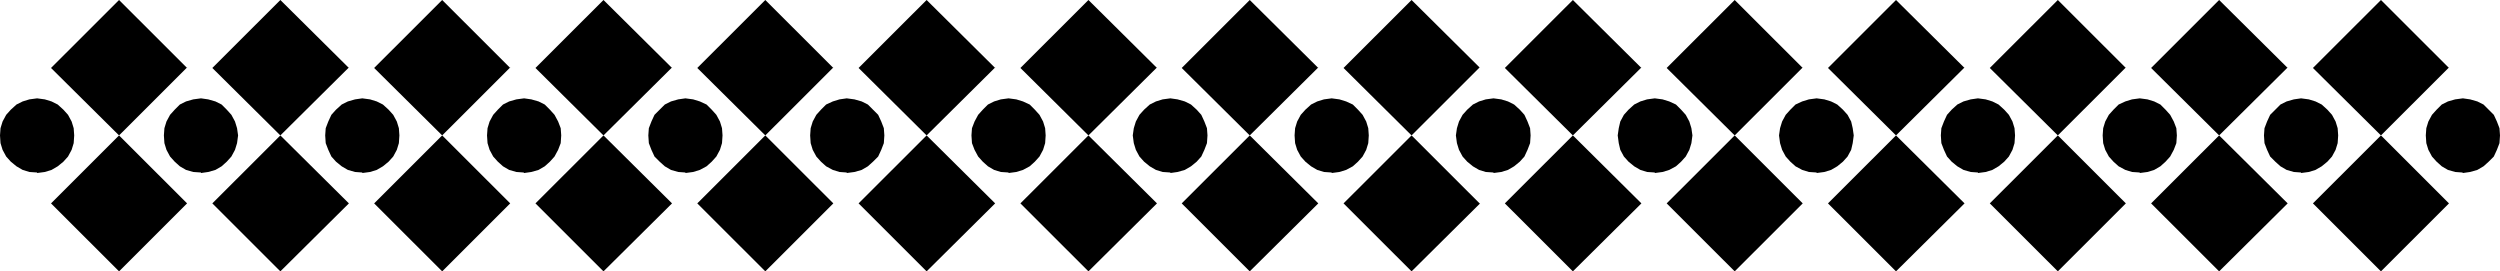 <?xml version="1.0" encoding="UTF-8" standalone="no"?>
<svg
   version="1.0"
   width="207.387mm"
   height="22.51mm"
   id="svg46"
   sodipodi:docname="Border 126.wmf"
   xmlns:inkscape="http://www.inkscape.org/namespaces/inkscape"
   xmlns:sodipodi="http://sodipodi.sourceforge.net/DTD/sodipodi-0.dtd"
   xmlns="http://www.w3.org/2000/svg"
   xmlns:svg="http://www.w3.org/2000/svg">
  <sodipodi:namedview
     id="namedview46"
     pagecolor="#ffffff"
     bordercolor="#000000"
     borderopacity="0.25"
     inkscape:showpageshadow="2"
     inkscape:pageopacity="0.0"
     inkscape:pagecheckerboard="0"
     inkscape:deskcolor="#d1d1d1"
     inkscape:document-units="mm" />
  <defs
     id="defs1">
    <pattern
       id="WMFhbasepattern"
       patternUnits="userSpaceOnUse"
       width="6"
       height="6"
       x="0"
       y="0" />
  </defs>
  <path
     style="fill:#000000;fill-opacity:1;fill-rule:evenodd;stroke:none"
     d="M 58.654,21.149 37.325,42.458 15.996,21.31 37.325,0 58.654,21.31 v 0 z"
     id="path1" />
  <path
     style="fill:#000000;fill-opacity:1;fill-rule:evenodd;stroke:none"
     d="M 58.654,63.768 37.325,42.458 15.996,63.768 37.325,85.078 Z"
     id="path2" />
  <path
     style="fill:#000000;fill-opacity:1;fill-rule:evenodd;stroke:none"
     d="M 109.39,21.149 87.9,42.458 66.571,21.31 87.9,0 109.39,21.31 v 0 z"
     id="path3" />
  <path
     style="fill:#000000;fill-opacity:1;fill-rule:evenodd;stroke:none"
     d="M 109.39,63.768 87.9,42.458 66.571,63.768 87.9,85.078 109.39,63.768 Z"
     id="path4" />
  <path
     style="fill:#000000;fill-opacity:1;fill-rule:evenodd;stroke:none"
     d="M 159.964,21.149 138.636,42.458 117.307,21.31 138.636,0 159.964,21.31 v 0 z"
     id="path5" />
  <path
     style="fill:#000000;fill-opacity:1;fill-rule:evenodd;stroke:none"
     d="M 159.964,63.768 138.636,42.458 117.307,63.768 138.636,85.078 Z"
     id="path6" />
  <path
     style="fill:#000000;fill-opacity:1;fill-rule:evenodd;stroke:none"
     d="M 210.701,21.149 189.21,42.458 167.882,21.31 189.21,0 210.701,21.31 v 0 z"
     id="path7" />
  <path
     style="fill:#000000;fill-opacity:1;fill-rule:evenodd;stroke:none"
     d="m 210.701,63.768 -21.49,-21.31 -21.329,21.31 21.329,21.31 21.49,-21.31 z"
     id="path8" />
  <path
     style="fill:#000000;fill-opacity:1;fill-rule:evenodd;stroke:none"
     d="M 261.275,21.149 239.947,42.458 218.618,21.31 239.947,0 261.275,21.31 v 0 z"
     id="path9" />
  <path
     style="fill:#000000;fill-opacity:1;fill-rule:evenodd;stroke:none"
     d="M 261.275,63.768 239.947,42.458 218.618,63.768 239.947,85.078 261.275,63.768 Z"
     id="path10" />
  <path
     style="fill:#000000;fill-opacity:1;fill-rule:evenodd;stroke:none"
     d="M 312.011,21.149 290.521,42.458 269.193,21.31 290.521,0 312.011,21.31 v 0 z"
     id="path11" />
  <path
     style="fill:#000000;fill-opacity:1;fill-rule:evenodd;stroke:none"
     d="M 312.011,63.768 290.521,42.458 269.193,63.768 290.521,85.078 Z"
     id="path12" />
  <path
     style="fill:#000000;fill-opacity:1;fill-rule:evenodd;stroke:none"
     d="M 362.748,21.149 341.257,42.458 319.929,21.31 341.257,0 362.748,21.31 v 0 z"
     id="path13" />
  <path
     style="fill:#000000;fill-opacity:1;fill-rule:evenodd;stroke:none"
     d="m 362.748,63.768 -21.49,-21.31 -21.329,21.31 21.329,21.31 z"
     id="path14" />
  <path
     style="fill:#000000;fill-opacity:1;fill-rule:evenodd;stroke:none"
     d="M 413.322,21.149 391.832,42.458 370.503,21.31 391.832,0 413.322,21.31 v 0 z"
     id="path15" />
  <path
     style="fill:#000000;fill-opacity:1;fill-rule:evenodd;stroke:none"
     d="M 413.322,63.768 391.832,42.458 370.503,63.768 391.832,85.078 Z"
     id="path16" />
  <path
     style="fill:#000000;fill-opacity:1;fill-rule:evenodd;stroke:none"
     d="M 463.897,21.149 442.568,42.458 421.24,21.31 442.568,0 464.058,21.31 v 0 z"
     id="path17" />
  <path
     style="fill:#000000;fill-opacity:1;fill-rule:evenodd;stroke:none"
     d="M 463.897,63.768 442.568,42.458 421.24,63.768 442.568,85.078 464.058,63.768 v 0 z"
     id="path18" />
  <path
     style="fill:#000000;fill-opacity:1;fill-rule:evenodd;stroke:none"
     d="M 514.633,21.149 493.143,42.458 471.814,21.31 493.143,0 514.633,21.31 v 0 z"
     id="path19" />
  <path
     style="fill:#000000;fill-opacity:1;fill-rule:evenodd;stroke:none"
     d="M 514.633,63.768 493.143,42.458 471.814,63.768 493.143,85.078 Z"
     id="path20" />
  <path
     style="fill:#000000;fill-opacity:1;fill-rule:evenodd;stroke:none"
     d="M 565.208,21.149 543.879,42.458 522.551,21.31 543.879,0 565.208,21.31 v 0 z"
     id="path21" />
  <path
     style="fill:#000000;fill-opacity:1;fill-rule:evenodd;stroke:none"
     d="M 565.208,63.768 543.879,42.458 522.551,63.768 543.879,85.078 Z"
     id="path22" />
  <path
     style="fill:#000000;fill-opacity:1;fill-rule:evenodd;stroke:none"
     d="M 615.944,21.149 594.454,42.458 573.125,21.31 594.454,0 615.944,21.31 v 0 z"
     id="path23" />
  <path
     style="fill:#000000;fill-opacity:1;fill-rule:evenodd;stroke:none"
     d="m 615.944,63.768 -21.49,-21.31 -21.329,21.31 21.329,21.31 z"
     id="path24" />
  <path
     style="fill:#000000;fill-opacity:1;fill-rule:evenodd;stroke:none"
     d="M 666.519,21.149 645.19,42.458 623.861,21.31 645.19,0 l 21.329,21.31 v 0 z"
     id="path25" />
  <path
     style="fill:#000000;fill-opacity:1;fill-rule:evenodd;stroke:none"
     d="m 666.519,63.768 -21.329,-21.31 -21.329,21.31 21.329,21.31 z"
     id="path26" />
  <path
     style="fill:#000000;fill-opacity:1;fill-rule:evenodd;stroke:none"
     d="M 717.255,21.149 695.765,42.458 674.436,21.31 695.765,0 717.255,21.31 v 0 z"
     id="path27" />
  <path
     style="fill:#000000;fill-opacity:1;fill-rule:evenodd;stroke:none"
     d="M 717.255,63.768 695.765,42.458 674.436,63.768 695.765,85.078 717.255,63.768 Z"
     id="path28" />
  <path
     style="fill:#000000;fill-opacity:1;fill-rule:evenodd;stroke:none"
     d="M 767.829,21.149 746.501,42.458 725.172,21.31 746.501,0 767.829,21.31 v 0 z"
     id="path29" />
  <path
     style="fill:#000000;fill-opacity:1;fill-rule:evenodd;stroke:none"
     d="m 767.829,63.768 -21.329,-21.31 -21.329,21.31 21.329,21.31 z"
     id="path30" />
  <path
     style="fill:#000000;fill-opacity:1;fill-rule:evenodd;stroke:none"
     d="M 11.634,54.082 9.21,53.921 7.11,53.275 5.171,52.145 3.393,50.692 1.939,49.077 0.808,46.979 0.162,44.88 0,42.458 0.162,40.198 0.808,38.1 1.939,36.001 l 1.454,-1.614 1.777,-1.614 1.939,-0.969 2.101,-0.646 2.424,-0.323 2.424,0.323 2.101,0.646 1.939,0.969 1.777,1.614 1.454,1.614 1.131,2.099 0.646,2.099 0.162,2.26 -0.162,2.422 -0.646,2.099 -1.131,2.099 -1.454,1.614 -1.777,1.453 -1.939,1.13 -2.101,0.646 -2.424,0.323 v 0 z"
     id="path31" />
  <path
     style="fill:#000000;fill-opacity:1;fill-rule:evenodd;stroke:none"
     d="m 63.016,54.082 -2.424,-0.161 -2.262,-0.646 -1.939,-1.13 -1.616,-1.453 -1.454,-1.614 -1.131,-2.099 -0.646,-2.099 -0.162,-2.422 0.162,-2.26 0.646,-2.099 1.131,-2.099 1.454,-1.614 1.616,-1.614 1.939,-0.969 2.262,-0.646 2.424,-0.323 2.262,0.323 2.262,0.646 1.939,0.969 1.616,1.614 1.454,1.614 1.131,2.099 0.646,2.099 0.323,2.26 -0.323,2.422 -0.646,2.099 -1.131,2.099 -1.454,1.614 -1.616,1.453 -1.939,1.13 -2.262,0.646 -2.262,0.323 v 0 z"
     id="path32" />
  <path
     style="fill:#000000;fill-opacity:1;fill-rule:evenodd;stroke:none"
     d="m 113.591,54.082 -2.262,-0.161 -2.262,-0.646 -1.939,-1.13 -1.777,-1.453 -1.454,-1.614 -0.969,-2.099 -0.808,-2.099 -0.162,-2.422 0.162,-2.26 0.808,-2.099 0.969,-2.099 1.454,-1.614 1.777,-1.614 1.939,-0.969 2.262,-0.646 2.262,-0.323 2.424,0.323 2.101,0.646 1.939,0.969 1.777,1.614 1.454,1.614 1.131,2.099 0.646,2.099 0.162,2.26 -0.162,2.422 -0.646,2.099 -1.131,2.099 -1.454,1.614 -1.777,1.453 -1.939,1.13 -2.101,0.646 -2.424,0.323 v 0 z"
     id="path33" />
  <path
     style="fill:#000000;fill-opacity:1;fill-rule:evenodd;stroke:none"
     d="m 164.166,54.082 -2.262,-0.161 -2.262,-0.646 -1.939,-1.13 -1.616,-1.453 -1.454,-1.614 -1.131,-2.099 -0.646,-2.099 -0.162,-2.422 0.162,-2.26 0.646,-2.099 1.131,-2.099 1.454,-1.614 1.616,-1.614 1.939,-0.969 2.262,-0.646 2.424,-0.323 2.262,0.323 2.262,0.646 1.939,0.969 1.616,1.614 1.454,1.614 1.131,2.099 0.808,2.099 0.162,2.26 -0.162,2.422 -0.808,2.099 -1.131,2.099 -1.454,1.614 -1.616,1.453 -1.939,1.13 -2.262,0.646 -2.262,0.323 v 0 z"
     id="path34" />
  <path
     style="fill:#000000;fill-opacity:1;fill-rule:evenodd;stroke:none"
     d="m 214.902,54.082 -2.262,-0.161 -2.262,-0.646 -1.939,-1.13 -1.616,-1.453 -1.616,-1.614 -0.969,-2.099 -0.808,-2.099 -0.162,-2.422 0.162,-2.26 0.808,-2.099 0.969,-2.099 1.616,-1.614 1.616,-1.614 1.939,-0.969 2.262,-0.646 2.262,-0.323 2.424,0.323 2.101,0.646 2.101,0.969 1.616,1.614 1.454,1.614 1.131,2.099 0.646,2.099 0.162,2.26 -0.162,2.422 -0.646,2.099 -1.131,2.099 -1.454,1.614 -1.616,1.453 -2.101,1.13 -2.101,0.646 -2.424,0.323 v 0 z"
     id="path35" />
  <path
     style="fill:#000000;fill-opacity:1;fill-rule:evenodd;stroke:none"
     d="m 265.476,54.082 -2.262,-0.161 -2.101,-0.646 -2.101,-1.13 -1.616,-1.453 -1.454,-1.614 -1.131,-2.099 -0.646,-2.099 -0.162,-2.422 0.162,-2.26 0.646,-2.099 1.131,-2.099 1.454,-1.614 1.616,-1.614 2.101,-0.969 2.101,-0.646 2.262,-0.323 2.424,0.323 2.262,0.646 1.939,0.969 1.616,1.614 1.616,1.614 0.969,2.099 0.808,2.099 0.162,2.26 -0.162,2.422 -0.808,2.099 -0.969,2.099 -1.616,1.614 -1.616,1.453 -1.939,1.13 -2.262,0.646 -2.424,0.323 v 0 z"
     id="path36" />
  <path
     style="fill:#000000;fill-opacity:1;fill-rule:evenodd;stroke:none"
     d="m 316.213,54.082 -2.424,-0.161 -2.101,-0.646 -1.939,-1.13 -1.616,-1.453 -1.454,-1.614 -1.131,-2.099 -0.808,-2.099 -0.162,-2.422 0.162,-2.26 0.808,-2.099 1.131,-2.099 1.454,-1.614 1.616,-1.614 1.939,-0.969 2.101,-0.646 2.424,-0.323 2.424,0.323 2.101,0.646 2.101,0.969 1.616,1.614 1.454,1.614 1.131,2.099 0.646,2.099 0.162,2.26 -0.162,2.422 -0.646,2.099 -1.131,2.099 -1.454,1.614 -1.616,1.453 -2.101,1.13 -2.101,0.646 -2.424,0.323 v 0 z"
     id="path37" />
  <path
     style="fill:#000000;fill-opacity:1;fill-rule:evenodd;stroke:none"
     d="m 366.949,54.082 -2.424,-0.161 -2.101,-0.646 -1.939,-1.13 -1.777,-1.453 -1.454,-1.614 -1.131,-2.099 -0.646,-2.099 -0.323,-2.422 0.323,-2.26 0.646,-2.099 1.131,-2.099 1.454,-1.614 1.777,-1.614 1.939,-0.969 2.101,-0.646 2.424,-0.323 2.262,0.323 2.262,0.646 1.939,0.969 1.777,1.614 1.454,1.614 0.969,2.099 0.808,2.099 0.162,2.26 -0.162,2.422 -0.808,2.099 -0.969,2.099 -1.454,1.614 -1.777,1.453 -1.939,1.13 -2.262,0.646 -2.262,0.323 v 0 z"
     id="path38" />
  <path
     style="fill:#000000;fill-opacity:1;fill-rule:evenodd;stroke:none"
     d="m 417.523,54.082 -2.424,-0.161 -2.101,-0.646 -1.939,-1.13 -1.777,-1.453 -1.454,-1.614 -1.131,-2.099 -0.646,-2.099 -0.162,-2.422 0.162,-2.26 0.646,-2.099 1.131,-2.099 1.454,-1.614 1.777,-1.614 1.939,-0.969 2.101,-0.646 2.424,-0.323 2.424,0.323 2.101,0.646 2.101,0.969 1.616,1.614 1.454,1.614 1.131,2.099 0.646,2.099 0.162,2.26 -0.162,2.422 -0.646,2.099 -1.131,2.099 -1.454,1.614 -1.616,1.453 -2.101,1.13 -2.101,0.646 -2.424,0.323 v 0 z"
     id="path39" />
  <path
     style="fill:#000000;fill-opacity:1;fill-rule:evenodd;stroke:none"
     d="m 468.26,54.082 -2.424,-0.161 -2.101,-0.646 -1.939,-1.13 -1.777,-1.453 -1.454,-1.614 -1.131,-2.099 -0.646,-2.099 -0.323,-2.422 0.323,-2.26 0.646,-2.099 1.131,-2.099 1.454,-1.614 1.777,-1.614 1.939,-0.969 2.101,-0.646 2.424,-0.323 2.424,0.323 2.101,0.646 1.939,0.969 1.777,1.614 1.454,1.614 0.969,2.099 0.808,2.099 0.162,2.26 -0.162,2.422 -0.808,2.099 -0.969,2.099 -1.454,1.614 -1.777,1.453 -1.939,1.13 -2.101,0.646 -2.424,0.323 v 0 z"
     id="path40" />
  <path
     style="fill:#000000;fill-opacity:1;fill-rule:evenodd;stroke:none"
     d="m 518.834,54.082 -2.424,-0.161 -2.101,-0.646 -1.939,-1.13 -1.777,-1.453 -1.454,-1.614 -1.131,-2.099 -0.485,-2.099 -0.323,-2.422 0.323,-2.26 0.485,-2.099 1.131,-2.099 1.454,-1.614 1.777,-1.614 1.939,-0.969 2.101,-0.646 2.424,-0.323 2.424,0.323 2.101,0.646 2.101,0.969 1.616,1.614 1.454,1.614 1.131,2.099 0.646,2.099 0.323,2.26 -0.323,2.422 -0.646,2.099 -1.131,2.099 -1.454,1.614 -1.616,1.453 -2.101,1.13 -2.101,0.646 -2.424,0.323 v 0 z"
     id="path41" />
  <path
     style="fill:#000000;fill-opacity:1;fill-rule:evenodd;stroke:none"
     d="m 569.57,54.082 -2.424,-0.161 -2.101,-0.646 -2.101,-1.13 -1.616,-1.453 -1.454,-1.614 -1.131,-2.099 -0.646,-2.099 -0.323,-2.422 0.323,-2.26 0.646,-2.099 1.131,-2.099 1.454,-1.614 1.616,-1.614 2.101,-0.969 2.101,-0.646 2.424,-0.323 2.424,0.323 2.101,0.646 1.939,0.969 1.777,1.614 1.454,1.614 1.131,2.099 0.485,2.099 0.323,2.26 -0.323,2.422 -0.485,2.099 -1.131,2.099 -1.454,1.614 -1.777,1.453 -1.939,1.13 -2.101,0.646 -2.424,0.323 v 0 z"
     id="path42" />
  <path
     style="fill:#000000;fill-opacity:1;fill-rule:evenodd;stroke:none"
     d="m 620.145,54.082 -2.262,-0.161 -2.262,-0.646 -1.939,-1.13 -1.777,-1.453 -1.454,-1.614 -0.969,-2.099 -0.808,-2.099 -0.162,-2.422 0.162,-2.26 0.808,-2.099 0.969,-2.099 1.454,-1.614 1.777,-1.614 1.939,-0.969 2.262,-0.646 2.262,-0.323 2.424,0.323 2.101,0.646 1.939,0.969 1.777,1.614 1.454,1.614 1.131,2.099 0.646,2.099 0.162,2.26 -0.162,2.422 -0.646,2.099 -1.131,2.099 -1.454,1.614 -1.777,1.453 -1.939,1.13 -2.101,0.646 -2.424,0.323 v 0 z"
     id="path43" />
  <path
     style="fill:#000000;fill-opacity:1;fill-rule:evenodd;stroke:none"
     d="m 670.881,54.082 -2.424,-0.161 -2.101,-0.646 -2.101,-1.13 -1.616,-1.453 -1.454,-1.614 -1.131,-2.099 -0.646,-2.099 -0.162,-2.422 0.162,-2.26 0.646,-2.099 1.131,-2.099 1.454,-1.614 1.616,-1.614 2.101,-0.969 2.101,-0.646 2.424,-0.323 2.424,0.323 2.101,0.646 1.939,0.969 1.616,1.614 1.454,1.614 1.131,2.099 0.808,2.099 0.162,2.26 -0.162,2.422 -0.808,2.099 -1.131,2.099 -1.454,1.614 -1.616,1.453 -1.939,1.13 -2.101,0.646 -2.424,0.323 v 0 z"
     id="path44" />
  <path
     style="fill:#000000;fill-opacity:1;fill-rule:evenodd;stroke:none"
     d="m 721.456,54.082 -2.262,-0.161 -2.262,-0.646 -1.939,-1.13 -1.616,-1.453 -1.616,-1.614 -0.969,-2.099 -0.808,-2.099 -0.162,-2.422 0.162,-2.26 0.808,-2.099 0.969,-2.099 1.616,-1.614 1.616,-1.614 1.939,-0.969 2.262,-0.646 2.262,-0.323 2.424,0.323 2.101,0.646 1.939,0.969 1.777,1.614 1.454,1.614 1.131,2.099 0.646,2.099 0.162,2.26 -0.162,2.422 -0.646,2.099 -1.131,2.099 -1.454,1.614 -1.777,1.453 -1.939,1.13 -2.101,0.646 -2.424,0.323 v 0 z"
     id="path45" />
  <path
     style="fill:#000000;fill-opacity:1;fill-rule:evenodd;stroke:none"
     d="m 772.03,54.082 -2.262,-0.161 -2.262,-0.646 -1.939,-1.13 -1.616,-1.453 -1.454,-1.614 -1.131,-2.099 -0.646,-2.099 -0.162,-2.422 0.162,-2.26 0.646,-2.099 1.131,-2.099 1.454,-1.614 1.616,-1.614 1.939,-0.969 2.262,-0.646 2.424,-0.323 2.262,0.323 2.262,0.646 1.939,0.969 1.616,1.614 1.616,1.614 0.969,2.099 0.808,2.099 0.162,2.26 -0.162,2.422 -0.808,2.099 -0.969,2.099 -1.616,1.614 -1.616,1.453 -1.939,1.13 -2.262,0.646 -2.262,0.323 v 0 z"
     id="path46" />
</svg>
